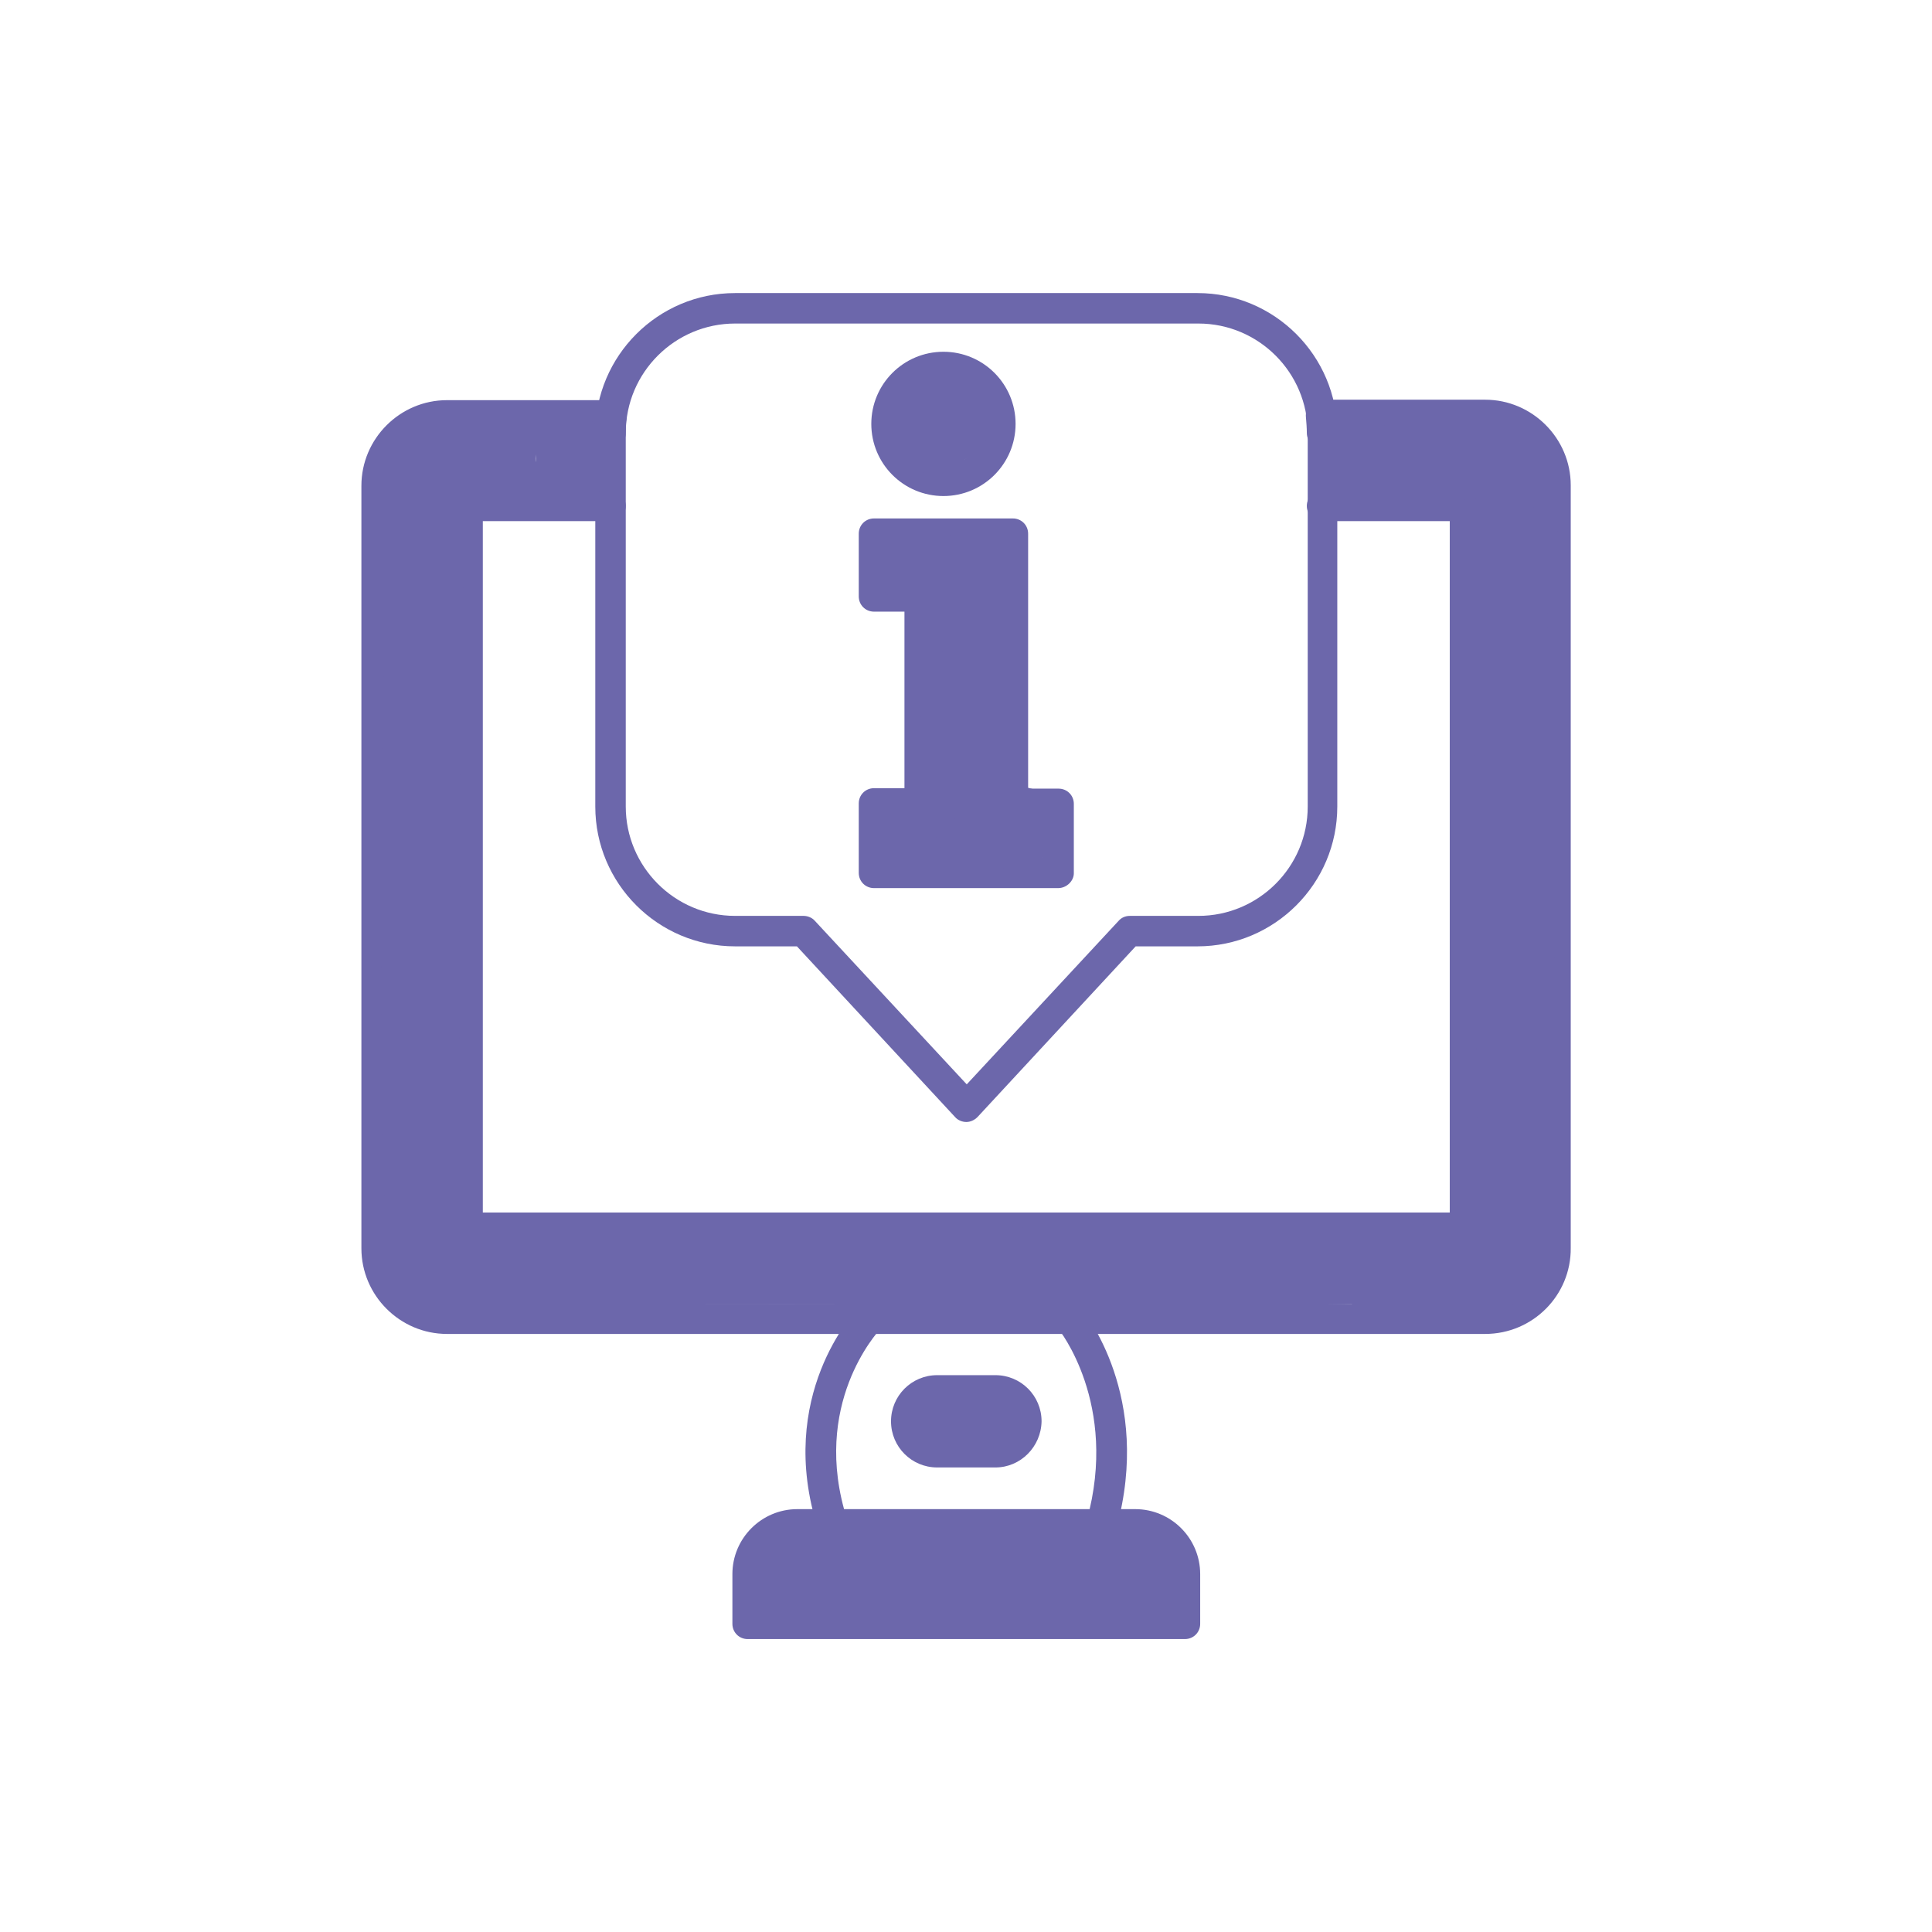 <?xml version="1.0" encoding="UTF-8" standalone="no"?>
<!DOCTYPE svg PUBLIC "-//W3C//DTD SVG 1.1//EN" "http://www.w3.org/Graphics/SVG/1.1/DTD/svg11.dtd">
<svg width="100%" height="100%" viewBox="0 0 25 25" version="1.1" xmlns="http://www.w3.org/2000/svg" xmlns:xlink="http://www.w3.org/1999/xlink" xml:space="preserve" xmlns:serif="http://www.serif.com/" style="fill-rule:evenodd;clip-rule:evenodd;stroke-linejoin:round;stroke-miterlimit:2;">
    <g transform="matrix(0.02,0,0,0.02,12.253,12.253)">
        <g transform="matrix(2.899,0,0,2.899,-730.185,-731.198)">
            <path d="M239,232.2L273.3,232.2L273.3,223.6L266.5,223.6C264.6,223.6 263.1,222.1 263.1,220.2L263.1,163.3L239,163.3L239,170.5L245.8,170.5C247.7,170.5 249.2,172 249.2,173.9L249.2,220.1C249.2,222 247.7,223.5 245.8,223.5L239,223.5L239,232.2ZM276.7,239.1L235.6,239.1C233.7,239.1 232.2,237.6 232.2,235.7L232.2,220.2C232.2,218.3 233.7,216.8 235.6,216.8L242.4,216.8L242.4,177.4L235.6,177.4C233.7,177.4 232.2,175.9 232.2,174L232.2,160C232.2,158.1 233.7,156.6 235.6,156.6L266.6,156.6C268.5,156.6 270,158.1 270,160L270,216.9L276.8,216.9C278.7,216.9 280.2,218.4 280.2,220.3L280.2,235.8C280.2,237.5 278.6,239.1 276.7,239.1Z" style="fill:rgb(108,103,171);fill-rule:nonzero;"/>
        </g>
        <g transform="matrix(2.899,0,0,2.899,-730.185,-731.198)">
            <path d="M251.1,126.1C246,126.1 241.8,130.3 241.8,135.4C241.8,140.5 246,144.7 251.1,144.7C256.2,144.7 260.4,140.5 260.4,135.4C260.4,130.3 256.2,126.1 251.1,126.1ZM251.1,151.6C242.2,151.6 235,144.4 235,135.5C235,126.6 242.2,119.4 251.1,119.4C260,119.4 267.2,126.6 267.2,135.5C267.2,144.4 260,151.6 251.1,151.6Z" style="fill:rgb(108,103,171);fill-rule:nonzero;"/>
        </g>
        <g transform="matrix(2.899,0,0,2.899,-730.185,-731.198)">
            <path d="M372,338.6L140.3,338.6C129.8,338.6 121.2,330 121.2,319.5L121.2,149.3C121.2,138.8 129.8,130.2 140.3,130.2L177,130.2C178,130.2 178.9,130.6 179.6,131.4C180.3,132.2 180.5,133.1 180.4,134.1C180.2,135.2 180.2,136.4 180.2,137.6C180.2,139.5 178.7,141 176.8,141C174.9,141 173.4,139.5 173.4,137.6L173.4,137.1L140.3,137.1C133.5,137.1 128,142.6 128,149.4L128,319.6C128,326.4 133.5,331.9 140.3,331.9L372,331.9C378.8,331.9 384.3,326.4 384.3,319.6L384.3,149.3C384.3,142.5 378.8,137 372,137L339,137L339,137.5C339,139.4 337.5,140.9 335.6,140.9C333.7,140.9 332.2,139.4 332.2,137.5C332.2,136.4 332.1,135.2 332,134C331.9,133 332.2,132 332.8,131.3C333.4,130.6 334.4,130.1 335.4,130.1L372,130.1C382.5,130.1 391.1,138.7 391.1,149.2L391.1,319.4C391.2,330 382.6,338.6 372,338.6Z" style="fill:rgb(108,103,171);fill-rule:nonzero;"/>
        </g>
        <g transform="matrix(2.899,0,0,2.899,-730.185,-731.198)">
            <path d="M367.5,318.4L144.9,318.4C143,318.4 141.5,316.9 141.5,315L141.5,153.8C141.5,151.9 143,150.4 144.9,150.4L176.8,150.4C178.7,150.4 180.2,151.9 180.2,153.8C180.2,155.7 178.7,157.2 176.8,157.2L148.3,157.2L148.3,311.5L364.1,311.5L364.1,157.2L335.6,157.2C333.7,157.2 332.2,155.7 332.2,153.8C332.2,151.9 333.7,150.4 335.6,150.4L367.5,150.4C369.4,150.4 370.9,151.9 370.9,153.8L370.9,314.9C370.9,316.8 369.4,318.4 367.5,318.4Z" style="fill:rgb(108,103,171);fill-rule:nonzero;"/>
        </g>
        <g transform="matrix(2.899,0,0,2.899,-730.185,-731.198)">
            <path d="M226.3,384.5C224.9,384.5 223.5,383.6 223.1,382.1C213.6,352.5 231.3,333.6 232.1,332.8C233.4,331.4 235.6,331.4 236.9,332.7C238.3,334 238.3,336.2 237,337.5C236.4,338.2 221.4,354.4 229.6,380C230.2,381.8 229.2,383.7 227.4,384.3C227,384.5 226.7,384.5 226.3,384.5Z" style="fill:rgb(108,103,171);fill-rule:nonzero;"/>
        </g>
        <g transform="matrix(2.899,0,0,2.899,-730.185,-731.198)">
            <path d="M286.4,384.5C286.1,384.5 285.8,384.5 285.5,384.4C283.7,383.9 282.6,382 283.1,380.2C290.3,354.2 276.8,337.5 276.7,337.4C275.5,335.9 275.7,333.8 277.1,332.6C278.6,331.4 280.7,331.6 281.9,333C282.6,333.8 297.8,352.6 289.7,382C289.3,383.5 287.9,384.5 286.4,384.5Z" style="fill:rgb(108,103,171);fill-rule:nonzero;"/>
        </g>
        <g transform="matrix(2.899,0,0,2.899,-730.185,-731.198)">
            <path d="M210.8,399.9L301.6,399.9L301.6,392.2C301.6,388 298.2,384.5 293.9,384.5L218.5,384.5C214.3,384.5 210.8,387.9 210.8,392.2L210.8,399.9ZM305,406.7L207.4,406.7C205.5,406.7 204,405.2 204,403.3L204,392.2C204,384.2 210.5,377.7 218.5,377.7L293.9,377.7C301.9,377.7 308.4,384.2 308.4,392.2L308.4,403.3C308.4,405.2 306.9,406.7 305,406.7Z" style="fill:rgb(108,103,171);fill-rule:nonzero;"/>
        </g>
        <g transform="matrix(2.899,0,0,2.899,-730.185,-731.198)">
            <path d="M249.7,354.7C247.8,354.7 246.3,356.2 246.3,358.1C246.3,360 247.8,361.5 249.7,361.5L262.7,361.5C264.6,361.5 266.1,360 266.1,358.1C266.1,356.2 264.6,354.7 262.7,354.7L249.7,354.7ZM262.7,368.4L249.7,368.4C244,368.4 239.4,363.8 239.4,358.1C239.4,352.4 244,347.8 249.7,347.8L262.7,347.8C268.4,347.8 273,352.4 273,358.1C272.9,363.8 268.3,368.4 262.7,368.4Z" style="fill:rgb(108,103,171);fill-rule:nonzero;"/>
        </g>
        <g transform="matrix(2.899,0,0,2.899,-730.185,-731.198)">
            <path d="M204.6,113.1C191.2,113.1 180.2,124 180.2,137.5L180.2,220.9C180.2,234.3 191.1,245.3 204.6,245.3L219.9,245.3C220.8,245.3 221.8,245.7 222.4,246.4L256.299,282.9L290.2,246.4C290.8,245.7 291.7,245.3 292.7,245.3L308,245.3C321.4,245.3 332.4,234.4 332.4,220.9L332.4,137.5C332.4,124.1 321.5,113.1 308,113.1L204.6,113.1ZM256.2,291.3C255.3,291.3 254.3,290.9 253.7,290.2L218.4,252.1L204.6,252.1C187.4,252.1 173.4,238.1 173.4,220.9L173.4,137.5C173.4,120.3 187.4,106.3 204.6,106.3L307.8,106.3C325,106.3 339,120.3 339,137.5L339,220.9C339,238.1 325,252.1 307.8,252.1L294,252.1L258.7,290.2C258,290.9 257.1,291.3 256.2,291.3Z" style="fill:rgb(108,103,171);fill-rule:nonzero;"/>
        </g>
        <g transform="matrix(50.521,0,0,50.521,-619.015,-619.015)">
            <path d="M5.518,6.624C5.65,6.72 5.71,6.764 5.618,8.673" style="fill:none;"/>
        </g>
        <g transform="matrix(50.521,0,0,50.521,-619.015,-619.015)">
            <path d="M5.463,6.268C5.616,7.172 5.582,7.168 5.685,8.078" style="fill:none;"/>
        </g>
        <g transform="matrix(50.521,0,0,50.521,-619.015,-619.015)">
            <path d="M6.099,16.08C6.262,16.267 6.266,16.55 6.098,16.74C5.915,16.947 5.599,16.967 5.392,16.785L5.299,16.692L5.217,16.572C5.179,16.503 5.137,16.404 5.107,16.231C5.031,15.787 4.996,14.497 5.022,10.257C5.044,6.643 5.116,6.647 5.092,6.334C5.071,6.059 5.277,5.819 5.552,5.797C5.827,5.776 6.068,5.983 6.089,6.258C6.114,6.577 6.044,6.573 6.022,10.263C6.004,13.115 6.012,14.607 6.043,15.403C6.056,15.751 6.087,15.995 6.099,16.08Z" style="fill:rgb(108,103,171);"/>
        </g>
        <g transform="matrix(50.521,0,0,50.521,-619.015,-619.015)">
            <path d="M5.248,5.977C5.25,5.972 5.252,5.967 5.254,5.962C5.271,5.925 5.291,5.893 5.31,5.865L5.338,5.817L5.434,5.719L5.571,5.63C5.609,5.61 5.656,5.589 5.716,5.57C5.918,5.504 6.362,5.43 7.36,5.464L7.485,5.458L7.671,5.502L7.836,5.612L7.94,5.76L7.984,5.918L7.984,5.928C8.003,6.022 7.996,6.122 7.956,6.217C7.851,6.472 7.558,6.594 7.303,6.488L7.263,6.462C6.61,6.444 6.201,6.495 6.067,6.515C5.895,6.689 5.616,6.715 5.414,6.565C5.227,6.426 5.165,6.183 5.248,5.977ZM6.178,6.342C6.181,6.338 6.183,6.334 6.184,6.332L6.178,6.342ZM6.99,6.046L6.99,5.944C6.986,5.98 6.986,6.014 6.99,6.046ZM7.984,5.944L7.985,6.046C7.988,6.01 7.988,5.976 7.984,5.944ZM7.976,5.892C7.94,5.733 7.82,5.62 7.685,5.564C7.833,5.625 7.936,5.749 7.976,5.892Z" style="fill:rgb(108,103,171);"/>
        </g>
        <g transform="matrix(50.521,0,0,50.521,-619.015,-619.015)">
            <path d="M17.735,5.589C17.844,5.579 18.182,5.548 18.4,5.527C18.903,5.478 19.394,5.55 19.719,5.907C19.997,6.213 20.198,6.8 20.008,7.922C19.962,8.194 19.704,8.378 19.432,8.332C19.16,8.286 18.976,8.028 19.023,7.755C19.096,7.321 19.108,7.006 19.061,6.778C19.039,6.672 19.013,6.597 18.954,6.559C18.883,6.512 18.793,6.511 18.701,6.511C18.528,6.51 18.347,6.539 18.179,6.561C17.922,6.594 17.687,6.609 17.507,6.573L17.343,6.525L17.171,6.432L17.064,6.34L16.974,6.225C16.825,5.993 16.893,5.683 17.125,5.534C17.321,5.409 17.572,5.437 17.735,5.589Z" style="fill:rgb(108,103,171);"/>
        </g>
        <g transform="matrix(50.521,0,0,50.521,-619.015,-619.015)">
            <path d="M18.867,7.017C18.8,6.75 18.963,6.478 19.231,6.411C19.499,6.344 19.771,6.507 19.837,6.775C20.027,7.531 20.038,13.538 20.038,14.126C20.038,14.828 20.065,15.38 20.014,15.793C19.965,16.179 19.847,16.471 19.649,16.686C19.354,17.008 18.832,17.198 17.856,17.12C17.581,17.097 17.376,16.856 17.398,16.581C17.42,16.306 17.662,16.101 17.937,16.123C18.252,16.148 18.496,16.147 18.686,16.109C18.785,16.089 18.862,16.065 18.912,16.01C19.016,15.896 19.024,15.718 19.037,15.491C19.059,15.13 19.038,14.677 19.038,14.126C19.038,13.558 19.05,7.749 18.867,7.017Z" style="fill:rgb(108,103,171);"/>
        </g>
        <g transform="matrix(50.521,0,0,50.521,-619.015,-619.015)">
            <path d="M18.674,15.77C18.941,15.701 19.214,15.861 19.283,16.129C19.352,16.396 19.191,16.669 18.924,16.738C18.145,16.939 11.312,16.772 6.061,16.857C5.785,16.862 5.557,16.642 5.553,16.366C5.548,16.09 5.768,15.862 6.044,15.857C11.2,15.773 17.91,15.967 18.674,15.77Z" style="fill:rgb(108,103,171);"/>
        </g>
        <g transform="matrix(50.521,0,0,50.521,-619.015,-619.015)">
            <path d="M12.188,18.77C11.915,18.732 11.724,18.479 11.763,18.205C11.801,17.932 12.055,17.742 12.328,17.78C12.592,17.818 12.583,17.81 12.841,17.825C13.117,17.841 13.327,18.077 13.312,18.353C13.296,18.628 13.059,18.839 12.784,18.823C12.484,18.806 12.494,18.814 12.188,18.77Z" style="fill:rgb(108,103,171);"/>
        </g>
        <g transform="matrix(50.521,0,0,50.521,-619.015,-619.015)">
            <path d="M9.775,20.249C9.813,20.054 9.965,19.891 10.173,19.851C10.374,19.812 10.42,19.812 11.328,19.82C11.717,19.732 12.103,19.69 12.886,19.828C13.716,19.82 13.841,19.77 14.919,19.768C15.076,19.768 15.224,19.841 15.318,19.966C15.413,20.09 15.444,20.252 15.401,20.403C15.369,20.517 15.328,20.616 15.273,20.7L15.188,20.809L15.078,20.908C14.941,21.009 14.74,21.092 14.404,21.089C14.138,21.086 13.736,21.028 13.118,20.893C13.003,20.868 12.896,20.847 12.796,20.829C12.698,20.829 12.59,20.829 12.471,20.828C12.013,20.825 11.667,20.821 11.403,20.818C11.331,20.835 11.259,20.853 11.183,20.872C10.929,20.937 10.639,21.007 10.225,21.051C9.95,21.08 9.704,20.881 9.675,20.606C9.661,20.474 9.7,20.347 9.775,20.249Z" style="fill:rgb(108,103,171);"/>
        </g>
        <g transform="matrix(50.521,0,0,50.521,-619.015,-619.015)">
            <path d="M12.487,6.008C12.396,6.126 12.252,6.203 12.091,6.203C11.815,6.203 11.591,5.979 11.59,5.704L11.59,5.389C11.59,5.199 11.698,5.025 11.869,4.94C12.04,4.856 12.244,4.876 12.395,4.992L12.599,5.15C12.818,5.318 12.859,5.632 12.691,5.851C12.636,5.923 12.565,5.975 12.487,6.008Z" style="fill:rgb(108,103,171);"/>
        </g>
        <g transform="matrix(50.521,0,0,50.521,-619.015,-619.015)">
            <path d="M11.982,10.256C11.981,10.23 11.979,10.203 11.976,10.178C11.846,8.954 11.943,8.265 11.926,7.651C11.918,7.376 12.136,7.145 12.412,7.138C12.688,7.13 12.918,7.348 12.925,7.624C12.942,8.219 12.844,8.886 12.971,10.072C12.976,10.118 12.979,10.162 12.982,10.205C13.044,10.205 13.113,10.206 13.19,10.205C13.466,10.204 13.691,10.427 13.693,10.703C13.694,10.979 13.472,11.204 13.196,11.205C12.811,11.207 12.657,11.184 12.46,11.198C12.307,11.255 12.105,11.292 11.84,11.306C11.582,11.32 11.356,11.135 11.319,10.879C11.282,10.623 11.445,10.381 11.696,10.321C11.806,10.294 11.9,10.273 11.982,10.256Z" style="fill:rgb(108,103,171);"/>
        </g>
        <g transform="matrix(50.521,0,0,50.521,-619.015,-619.015)">
            <path d="M12.973,10.246C13.247,10.22 13.491,10.423 13.516,10.698C13.542,10.972 13.339,11.216 13.065,11.242C12.842,11.262 12.85,11.255 12.625,11.262C12.349,11.269 12.119,11.051 12.112,10.775C12.104,10.499 12.322,10.269 12.598,10.262C12.79,10.257 12.783,10.263 12.973,10.246Z" style="fill:rgb(108,103,171);"/>
        </g>
        <g transform="matrix(50.521,0,0,50.521,-619.015,-619.015)">
            <path d="M12.084,6.901C12.241,6.914 12.375,6.923 12.53,6.935C12.805,6.954 13.013,7.194 12.993,7.469C12.974,7.744 12.734,7.952 12.459,7.932C12.29,7.92 12.145,7.91 11.972,7.896L11.857,7.87C11.651,7.88 11.452,7.761 11.37,7.559C11.265,7.304 11.388,7.012 11.644,6.908L11.782,6.87L11.902,6.865C11.951,6.868 12.042,6.89 12.084,6.901ZM11.822,7.862L11.781,7.853C11.795,7.857 11.809,7.86 11.822,7.862ZM11.968,7.852C11.986,7.847 12.004,7.841 12.021,7.834C12.004,7.841 11.986,7.847 11.968,7.852Z" style="fill:rgb(108,103,171);"/>
        </g>
        <g transform="matrix(50.521,0,0,50.521,-619.015,-619.015)">
            <path d="M12.068,7.839C11.88,7.667 11.85,7.376 12.008,7.169C12.174,6.949 12.488,6.905 12.708,7.072C12.899,7.216 13.077,7.57 13.15,8.046C13.267,8.817 13.204,9.961 13.162,10.283C13.126,10.556 12.874,10.749 12.601,10.713C12.327,10.677 12.134,10.425 12.17,10.152C12.202,9.909 12.247,9.134 12.194,8.489C12.174,8.237 12.082,7.891 12.068,7.839Z" style="fill:rgb(108,103,171);"/>
        </g>
    </g>
</svg>
